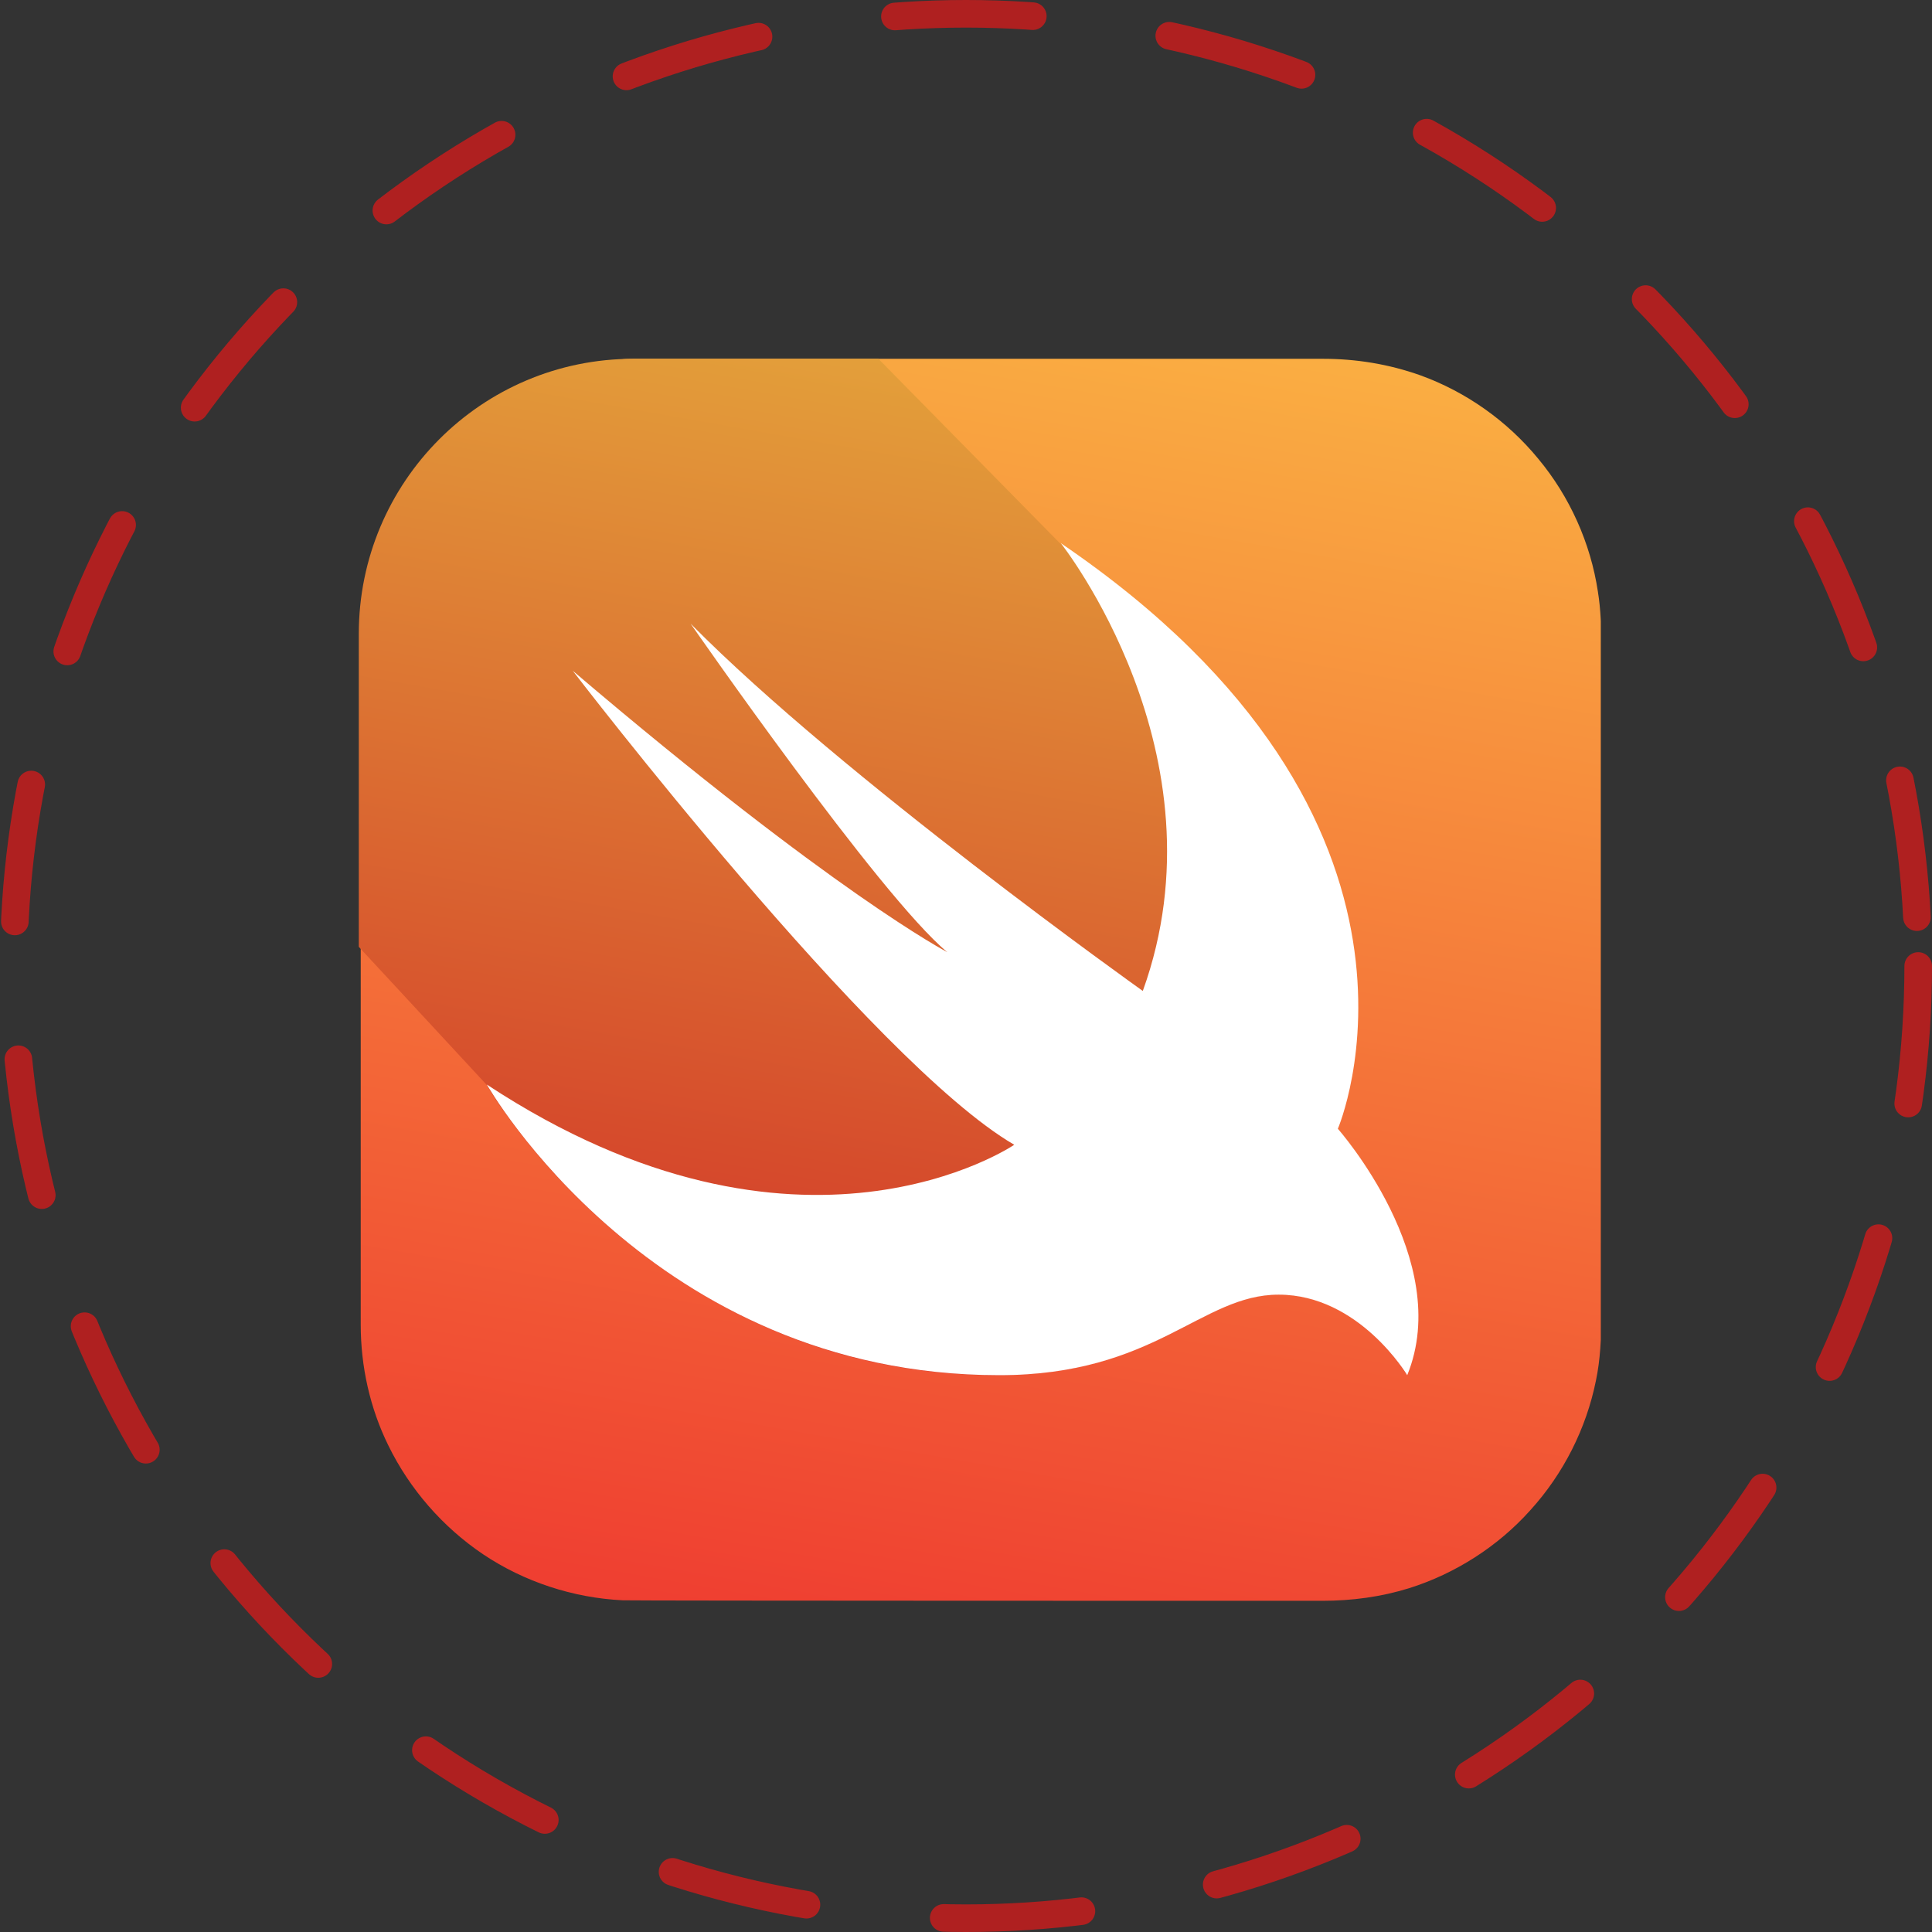 <svg width="70" height="70" viewBox="0 0 70 70" fill="none" xmlns="http://www.w3.org/2000/svg">
<rect x="0" y="0" width="70" height="70" fill="#333333" stroke="none"/>
<circle cx="35" cy="35" r="34.5" stroke="#AF2020" stroke-linecap="round" stroke-dasharray="5 5"/>
<g clip-path="url(#clip0_501_10)">
<path d="M23.002 13C23.266 13 47.489 13 47.928 13C49.141 13 50.319 13.193 51.461 13.598C53.114 14.195 54.608 15.25 55.733 16.621C56.875 17.992 57.631 19.68 57.895 21.438C58 22.088 58.018 22.738 58.018 23.389C58.018 23.986 58.018 45.045 58.018 45.994C58.018 46.557 58.018 47.137 58.018 47.699C58.018 48.473 57.983 49.264 57.824 50.02C57.473 51.76 56.647 53.395 55.451 54.713C54.274 56.031 52.727 57.016 51.057 57.543C50.037 57.859 48.983 58 47.91 58C47.436 58 22.932 58 22.563 57.982C20.77 57.895 18.994 57.315 17.5 56.312C16.041 55.328 14.846 53.957 14.072 52.375C13.405 51.022 13.07 49.51 13.07 47.998C13.07 47.647 13.07 23.354 13.07 23.002C13.035 21.508 13.352 20.031 14.002 18.695C14.758 17.113 15.936 15.725 17.395 14.74C18.889 13.721 20.647 13.123 22.44 13.035C22.615 13 22.809 13 23.002 13Z" fill="url(#paint0_linear_501_10)"/>
<path d="M50.969 49.809C50.81 49.562 50.635 49.316 50.441 49.088C50.002 48.56 49.492 48.103 48.93 47.717C48.227 47.242 47.4 46.943 46.557 46.908C45.959 46.873 45.361 46.978 44.799 47.19C44.236 47.383 43.691 47.664 43.164 47.945C42.549 48.262 41.934 48.578 41.283 48.842C40.51 49.158 39.701 49.404 38.875 49.58C37.838 49.773 36.783 49.844 35.746 49.826C33.865 49.791 31.984 49.51 30.191 48.982C28.609 48.508 27.098 47.857 25.674 47.031C24.426 46.31 23.266 45.484 22.176 44.553C21.279 43.779 20.453 42.953 19.68 42.074C19.152 41.459 18.643 40.809 18.168 40.141C17.975 39.877 17.799 39.596 17.641 39.315L13 34.305V22.967C13 17.465 17.447 13 22.949 13H31.826L38.4 19.68C53.236 29.77 48.438 40.897 48.438 40.897C48.438 40.897 52.656 45.643 50.969 49.809Z" fill="url(#paint1_linear_501_10)"/>
<path d="M38.435 19.68C53.272 29.77 48.473 40.897 48.473 40.897C48.473 40.897 52.691 45.66 50.986 49.826C50.986 49.826 49.246 46.908 46.328 46.908C43.516 46.908 41.863 49.826 36.203 49.826C23.6 49.826 17.641 39.297 17.641 39.297C28.996 46.768 36.748 41.477 36.748 41.477C31.633 38.506 20.752 24.303 20.752 24.303C30.227 32.371 34.322 34.498 34.322 34.498C31.879 32.477 25.023 22.598 25.023 22.598C30.508 28.152 41.406 35.904 41.406 35.904C44.5 27.326 38.435 19.68 38.435 19.68Z" fill="white"/>
</g>
<defs>
<linearGradient id="paint0_linear_501_10" x1="39.77" y1="11.394" x2="31.268" y2="59.611" gradientUnits="userSpaceOnUse">
<stop stop-color="#FAAE42"/>
<stop offset="1" stop-color="#EF3E31"/>
</linearGradient>
<linearGradient id="paint1_linear_501_10" x1="35.959" y1="13.727" x2="29.737" y2="49.016" gradientUnits="userSpaceOnUse">
<stop stop-color="#E39F3A"/>
<stop offset="1" stop-color="#D33929"/>
</linearGradient>
<clipPath id="clip0_501_10">
<rect width="45" height="45" fill="white" transform="translate(13 13)"/>
</clipPath>
</defs>
</svg>
